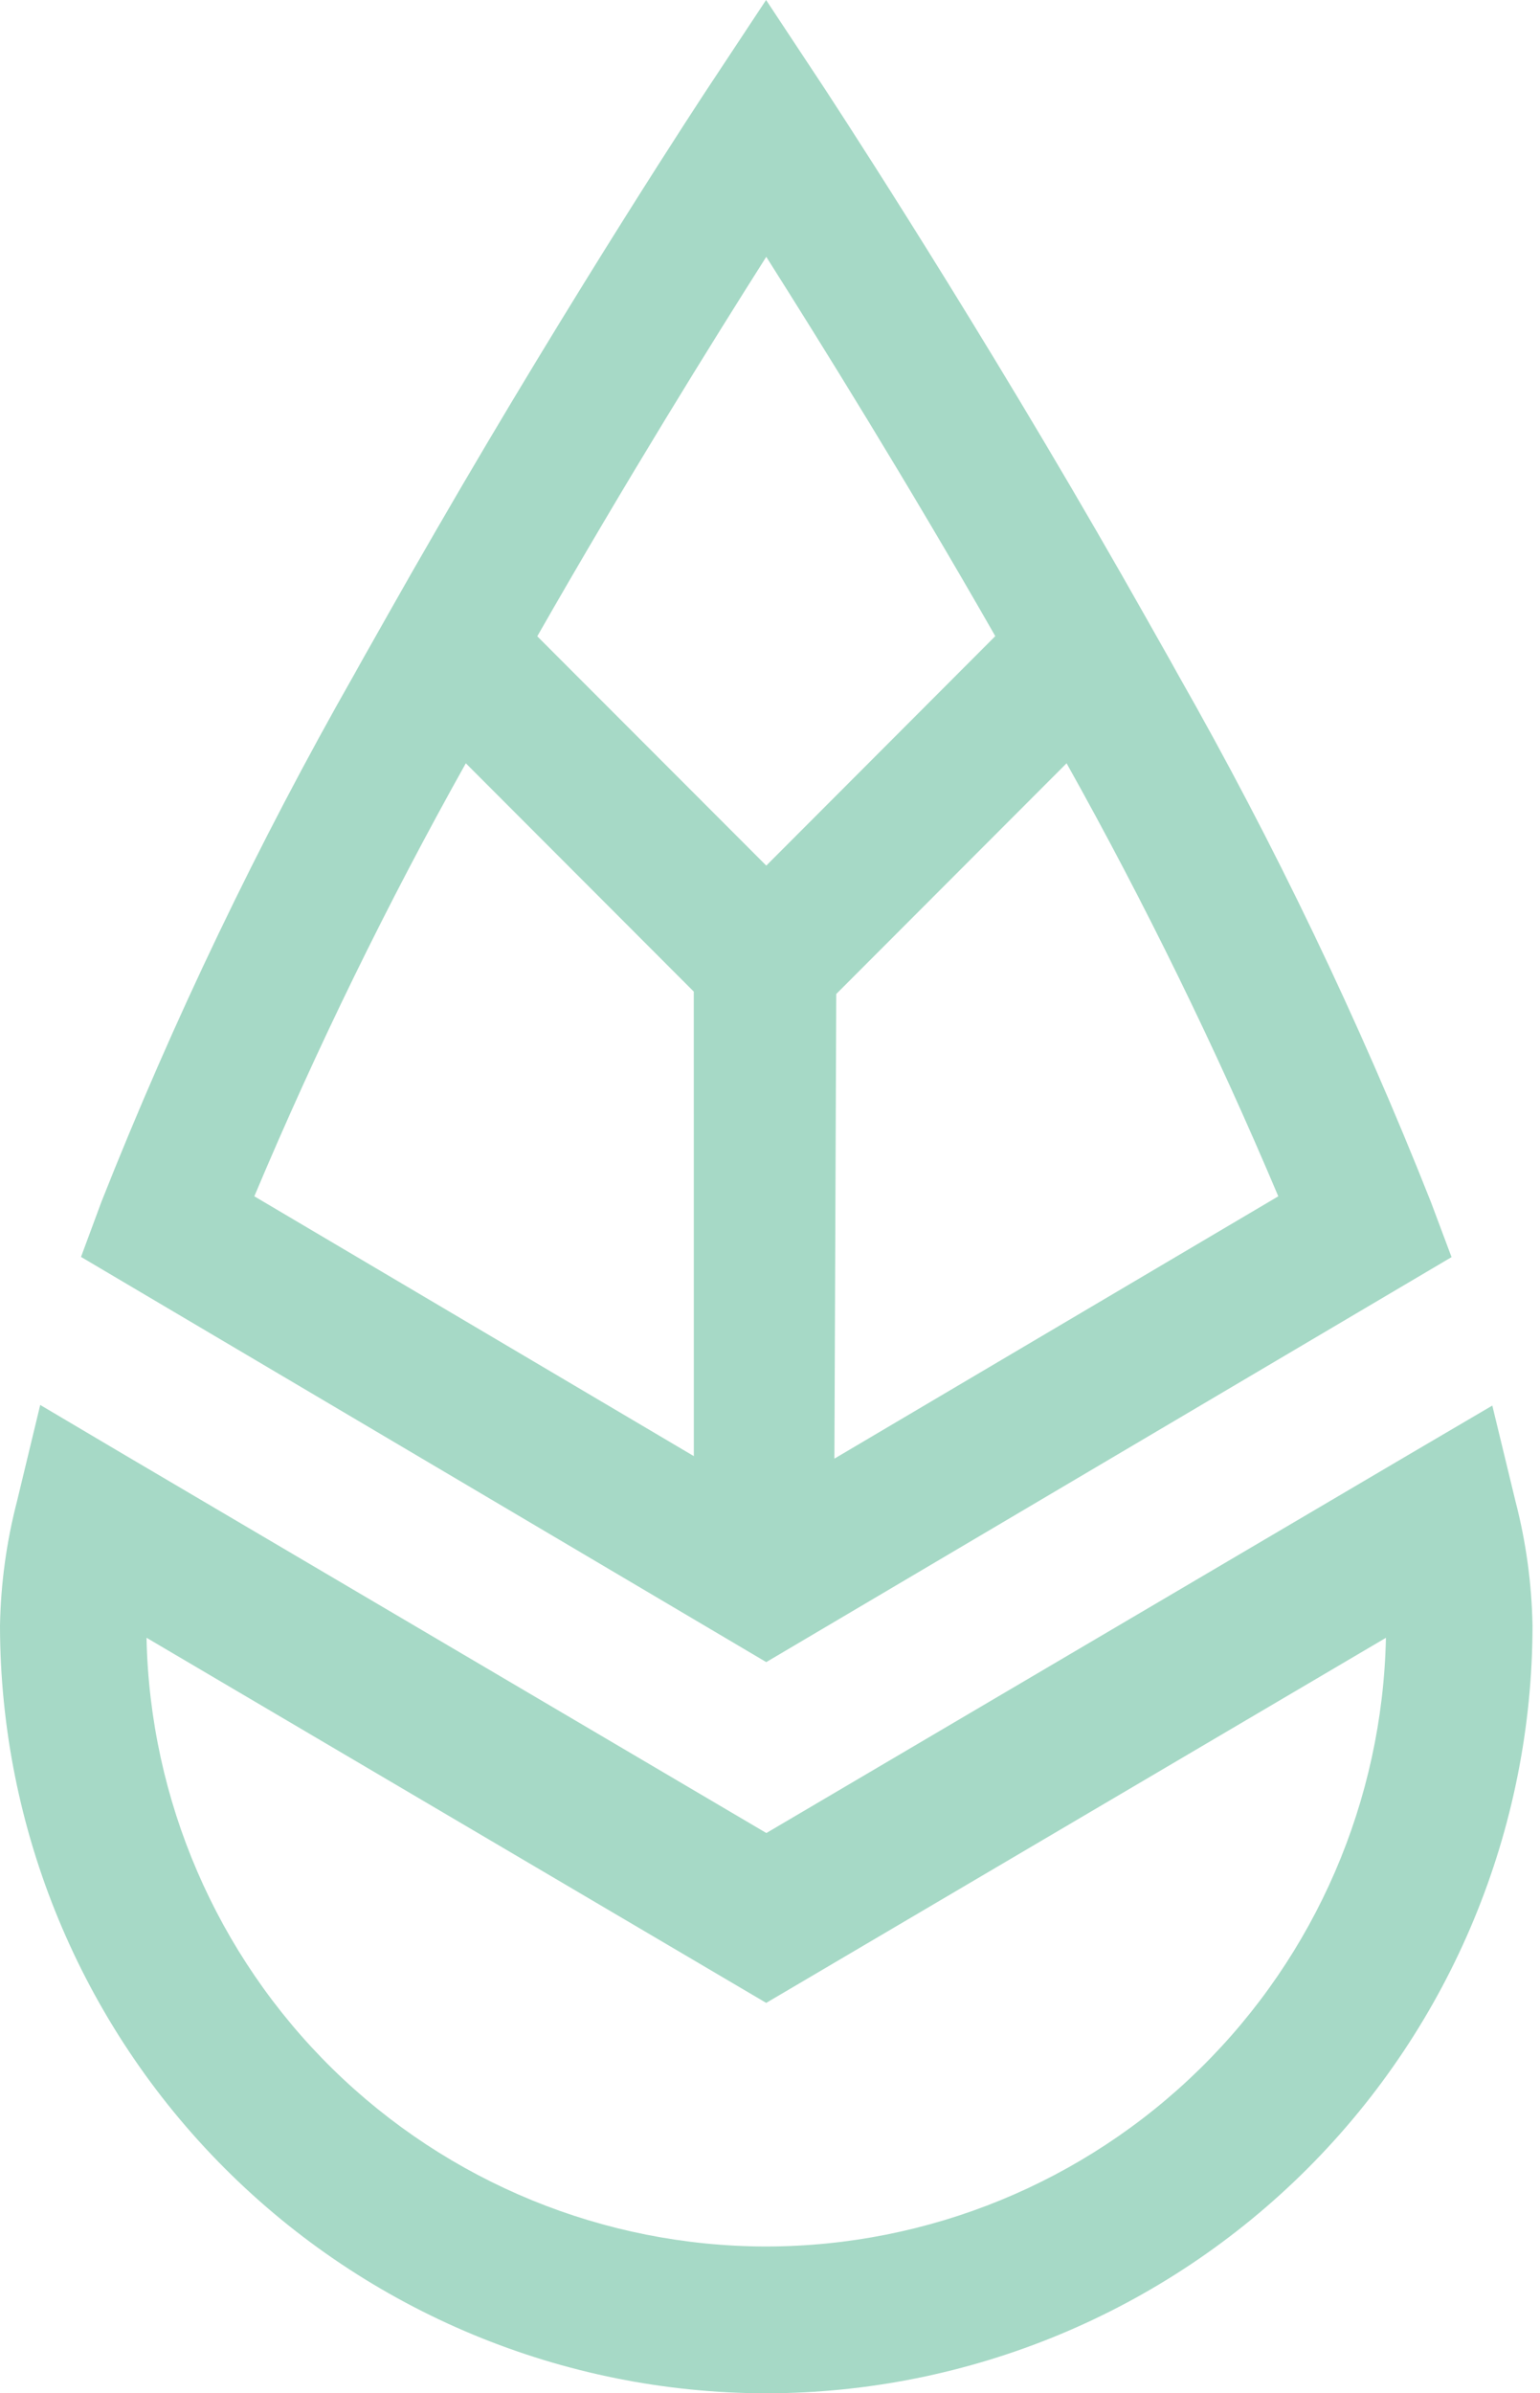 <svg width="103" height="160" viewBox="0 0 103 160" fill="none" xmlns="http://www.w3.org/2000/svg">
<path d="M101.355 100.345C102.064 103.071 102.448 105.871 102.5 108.688C102.484 122.292 97.08 135.335 87.471 144.954C77.863 154.574 64.836 159.985 51.249 160C37.661 159.985 24.635 154.574 15.027 144.954C5.419 135.335 0.015 122.292 0 108.688C0.05 105.874 0.432 103.076 1.14 100.353L2.69 93.926L8.376 97.29L51.257 122.544L94.124 97.305L99.81 93.967L101.355 100.345ZM92.695 109.492L51.246 133.9L9.8 109.49C10.023 120.351 14.486 130.693 22.232 138.3C29.979 145.907 40.393 150.174 51.244 150.186C62.094 150.174 72.508 145.91 80.256 138.304C88.004 130.699 92.469 120.359 92.695 109.497V109.492Z" fill="#A6D9C6"/>
<path d="M95.701 80.352C90.897 68.217 85.245 56.435 78.789 45.095C78.606 44.764 78.425 44.443 78.242 44.111L76.487 41.007C75.465 39.197 74.449 37.42 73.437 35.676L73.424 35.65C63.863 19.129 55.242 6.07 55.159 5.928L51.238 0L47.326 5.915C47.23 6.057 38.609 19.111 29.06 35.638L29.047 35.663C28.036 37.406 27.02 39.182 25.998 40.994L24.243 44.099L23.695 45.082C17.24 56.423 11.59 68.204 6.786 80.339L5.419 84.029L51.249 111.117L97.084 84.042L95.701 80.352ZM51.251 17.171C54.869 22.886 60.612 32.108 66.568 42.528L51.251 57.869L35.934 42.538C41.891 32.108 47.618 22.889 51.249 17.171H51.251ZM46.406 97.347L17.01 79.977C21.181 70.07 25.904 60.405 31.156 51.028L46.403 66.294L46.406 97.347ZM55.807 97.515L55.931 66.452L71.336 51.028C76.587 60.408 81.314 70.073 85.496 79.977L55.807 97.515Z" fill="#A6D9C6"/>
</svg>
